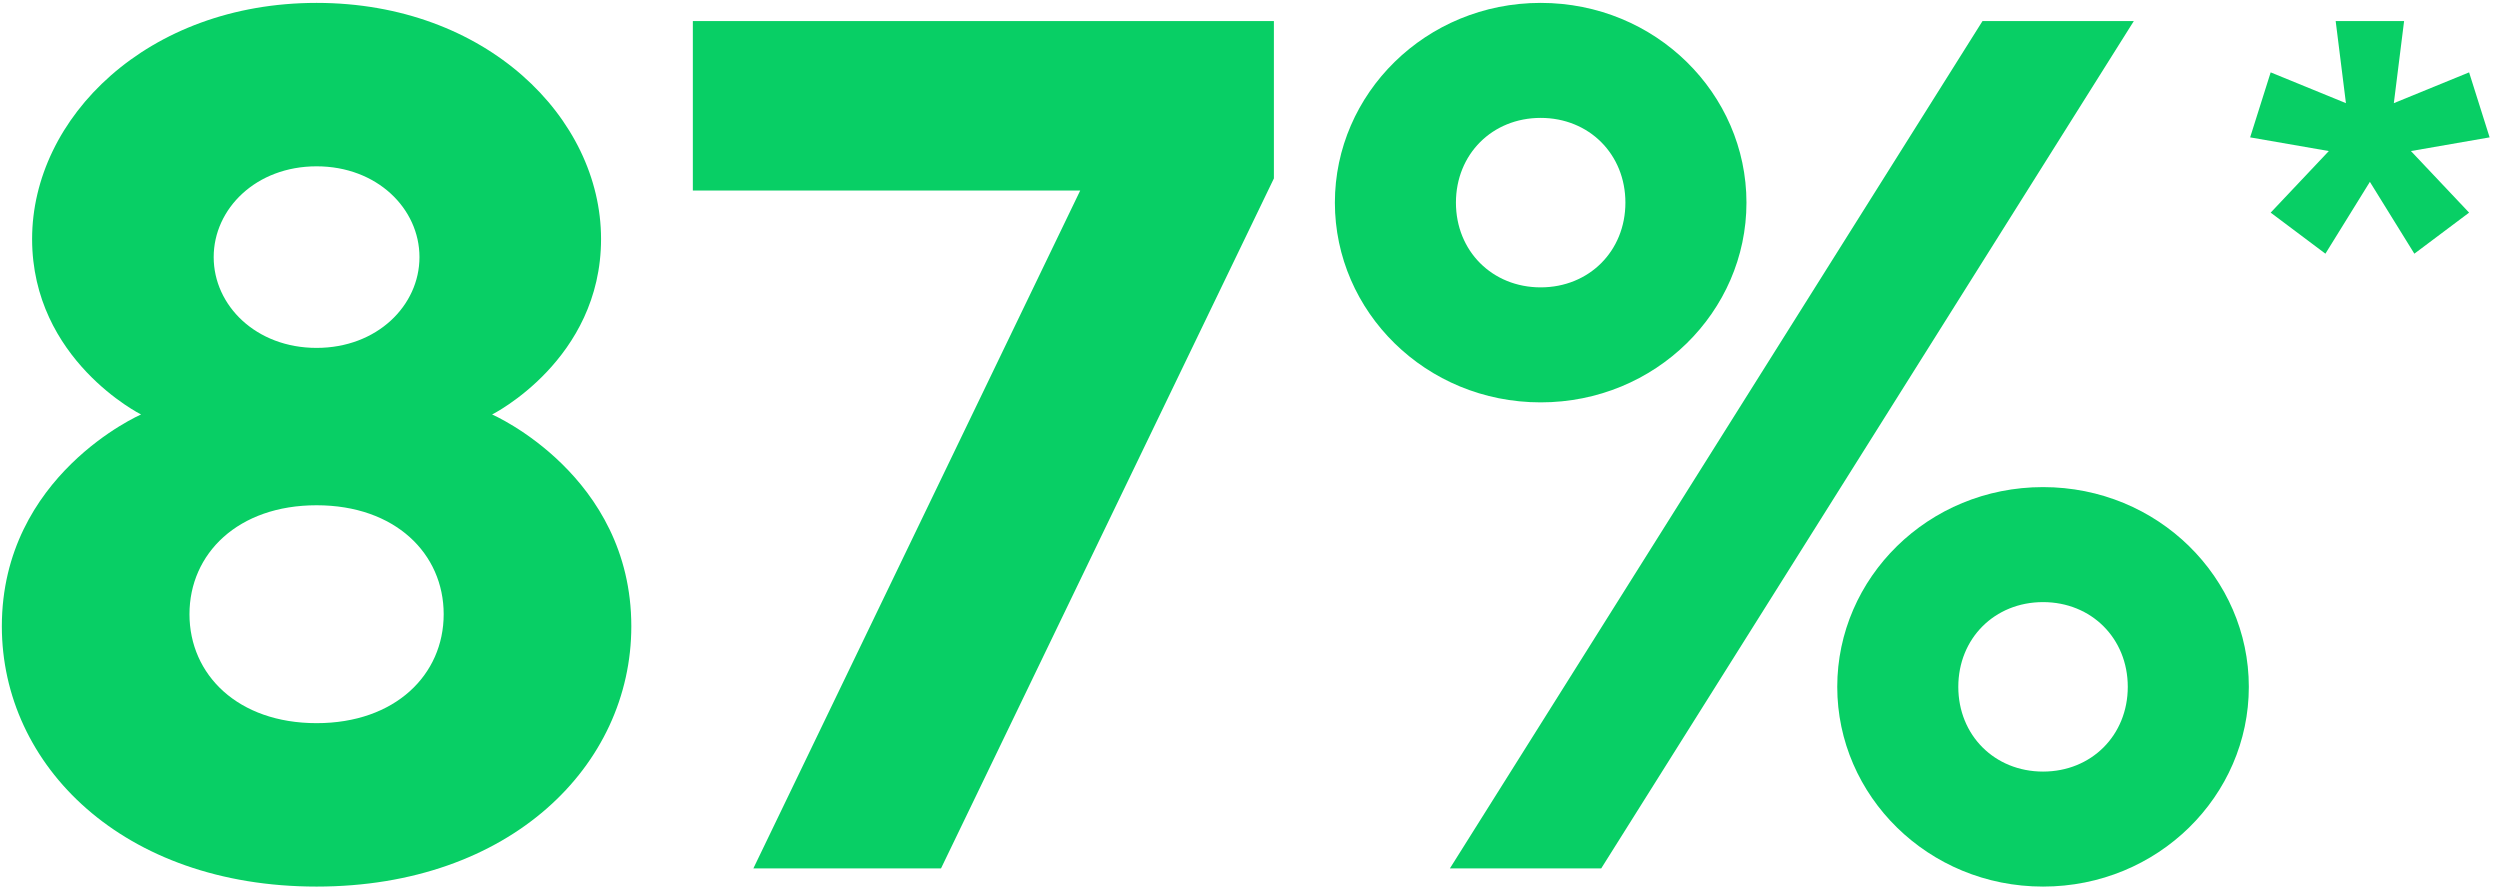 <svg width="190" height="68" viewBox="0 0 190 68" fill="none" xmlns="http://www.w3.org/2000/svg">
<path d="M24.06 67.38C38.78 67.38 47.98 58.18 47.98 47.6C47.98 36.1 37.4 31.5 37.4 31.5C37.4 31.5 45.68 27.36 45.68 18.16C45.68 8.96 36.94 0.22 24.06 0.22C11.18 0.22 2.44 8.96 2.44 18.16C2.44 27.36 10.72 31.5 10.72 31.5C10.72 31.5 0.14 36.1 0.14 47.6C0.14 58.18 9.34 67.38 24.06 67.38ZM24.06 54.96C18.08 54.96 14.4 51.28 14.4 46.68C14.4 42.08 18.08 38.4 24.06 38.4C30.04 38.4 33.72 42.08 33.72 46.68C33.72 51.28 30.04 54.96 24.06 54.96ZM24.06 26.44C19.46 26.44 16.24 23.22 16.24 19.54C16.24 15.86 19.46 12.64 24.06 12.64C28.66 12.64 31.88 15.86 31.88 19.54C31.88 23.22 28.66 26.44 24.06 26.44Z" fill="#08CF65"/>
<path d="M57.255 66H71.516L96.816 13.56V1.6H52.656V14.48H82.096L57.255 66Z" fill="#08CF65"/>
<path d="M110.191 66H121.691L162.171 1.6H150.671L110.191 66ZM155.271 67.38C164.011 67.38 170.911 60.48 170.911 52.2C170.911 43.92 164.011 37.02 155.271 37.02C146.531 37.02 139.631 43.92 139.631 52.2C139.631 60.48 146.531 67.38 155.271 67.38ZM155.271 58.64C151.591 58.64 148.831 55.88 148.831 52.2C148.831 48.52 151.591 45.76 155.271 45.76C158.951 45.76 161.711 48.52 161.711 52.2C161.711 55.88 158.951 58.64 155.271 58.64ZM117.091 30.58C125.831 30.58 132.731 23.68 132.731 15.4C132.731 7.12 125.831 0.22 117.091 0.22C108.351 0.22 101.451 7.12 101.451 15.4C101.451 23.68 108.351 30.58 117.091 30.58ZM117.091 21.84C113.411 21.84 110.651 19.08 110.651 15.4C110.651 11.72 113.411 8.96 117.091 8.96C120.771 8.96 123.531 11.72 123.531 15.4C123.531 19.08 120.771 21.84 117.091 21.84Z" fill="#08CF65"/>
<path d="M176.731 19.28L180.111 13.82L183.491 19.28L187.651 16.16L183.231 11.48L189.211 10.44L187.651 5.5L181.931 7.84L182.711 1.6H177.511L178.291 7.84L172.571 5.5L171.011 10.44L176.991 11.48L172.571 16.16L176.731 19.28Z" fill="#08CF65"/>
</svg>
